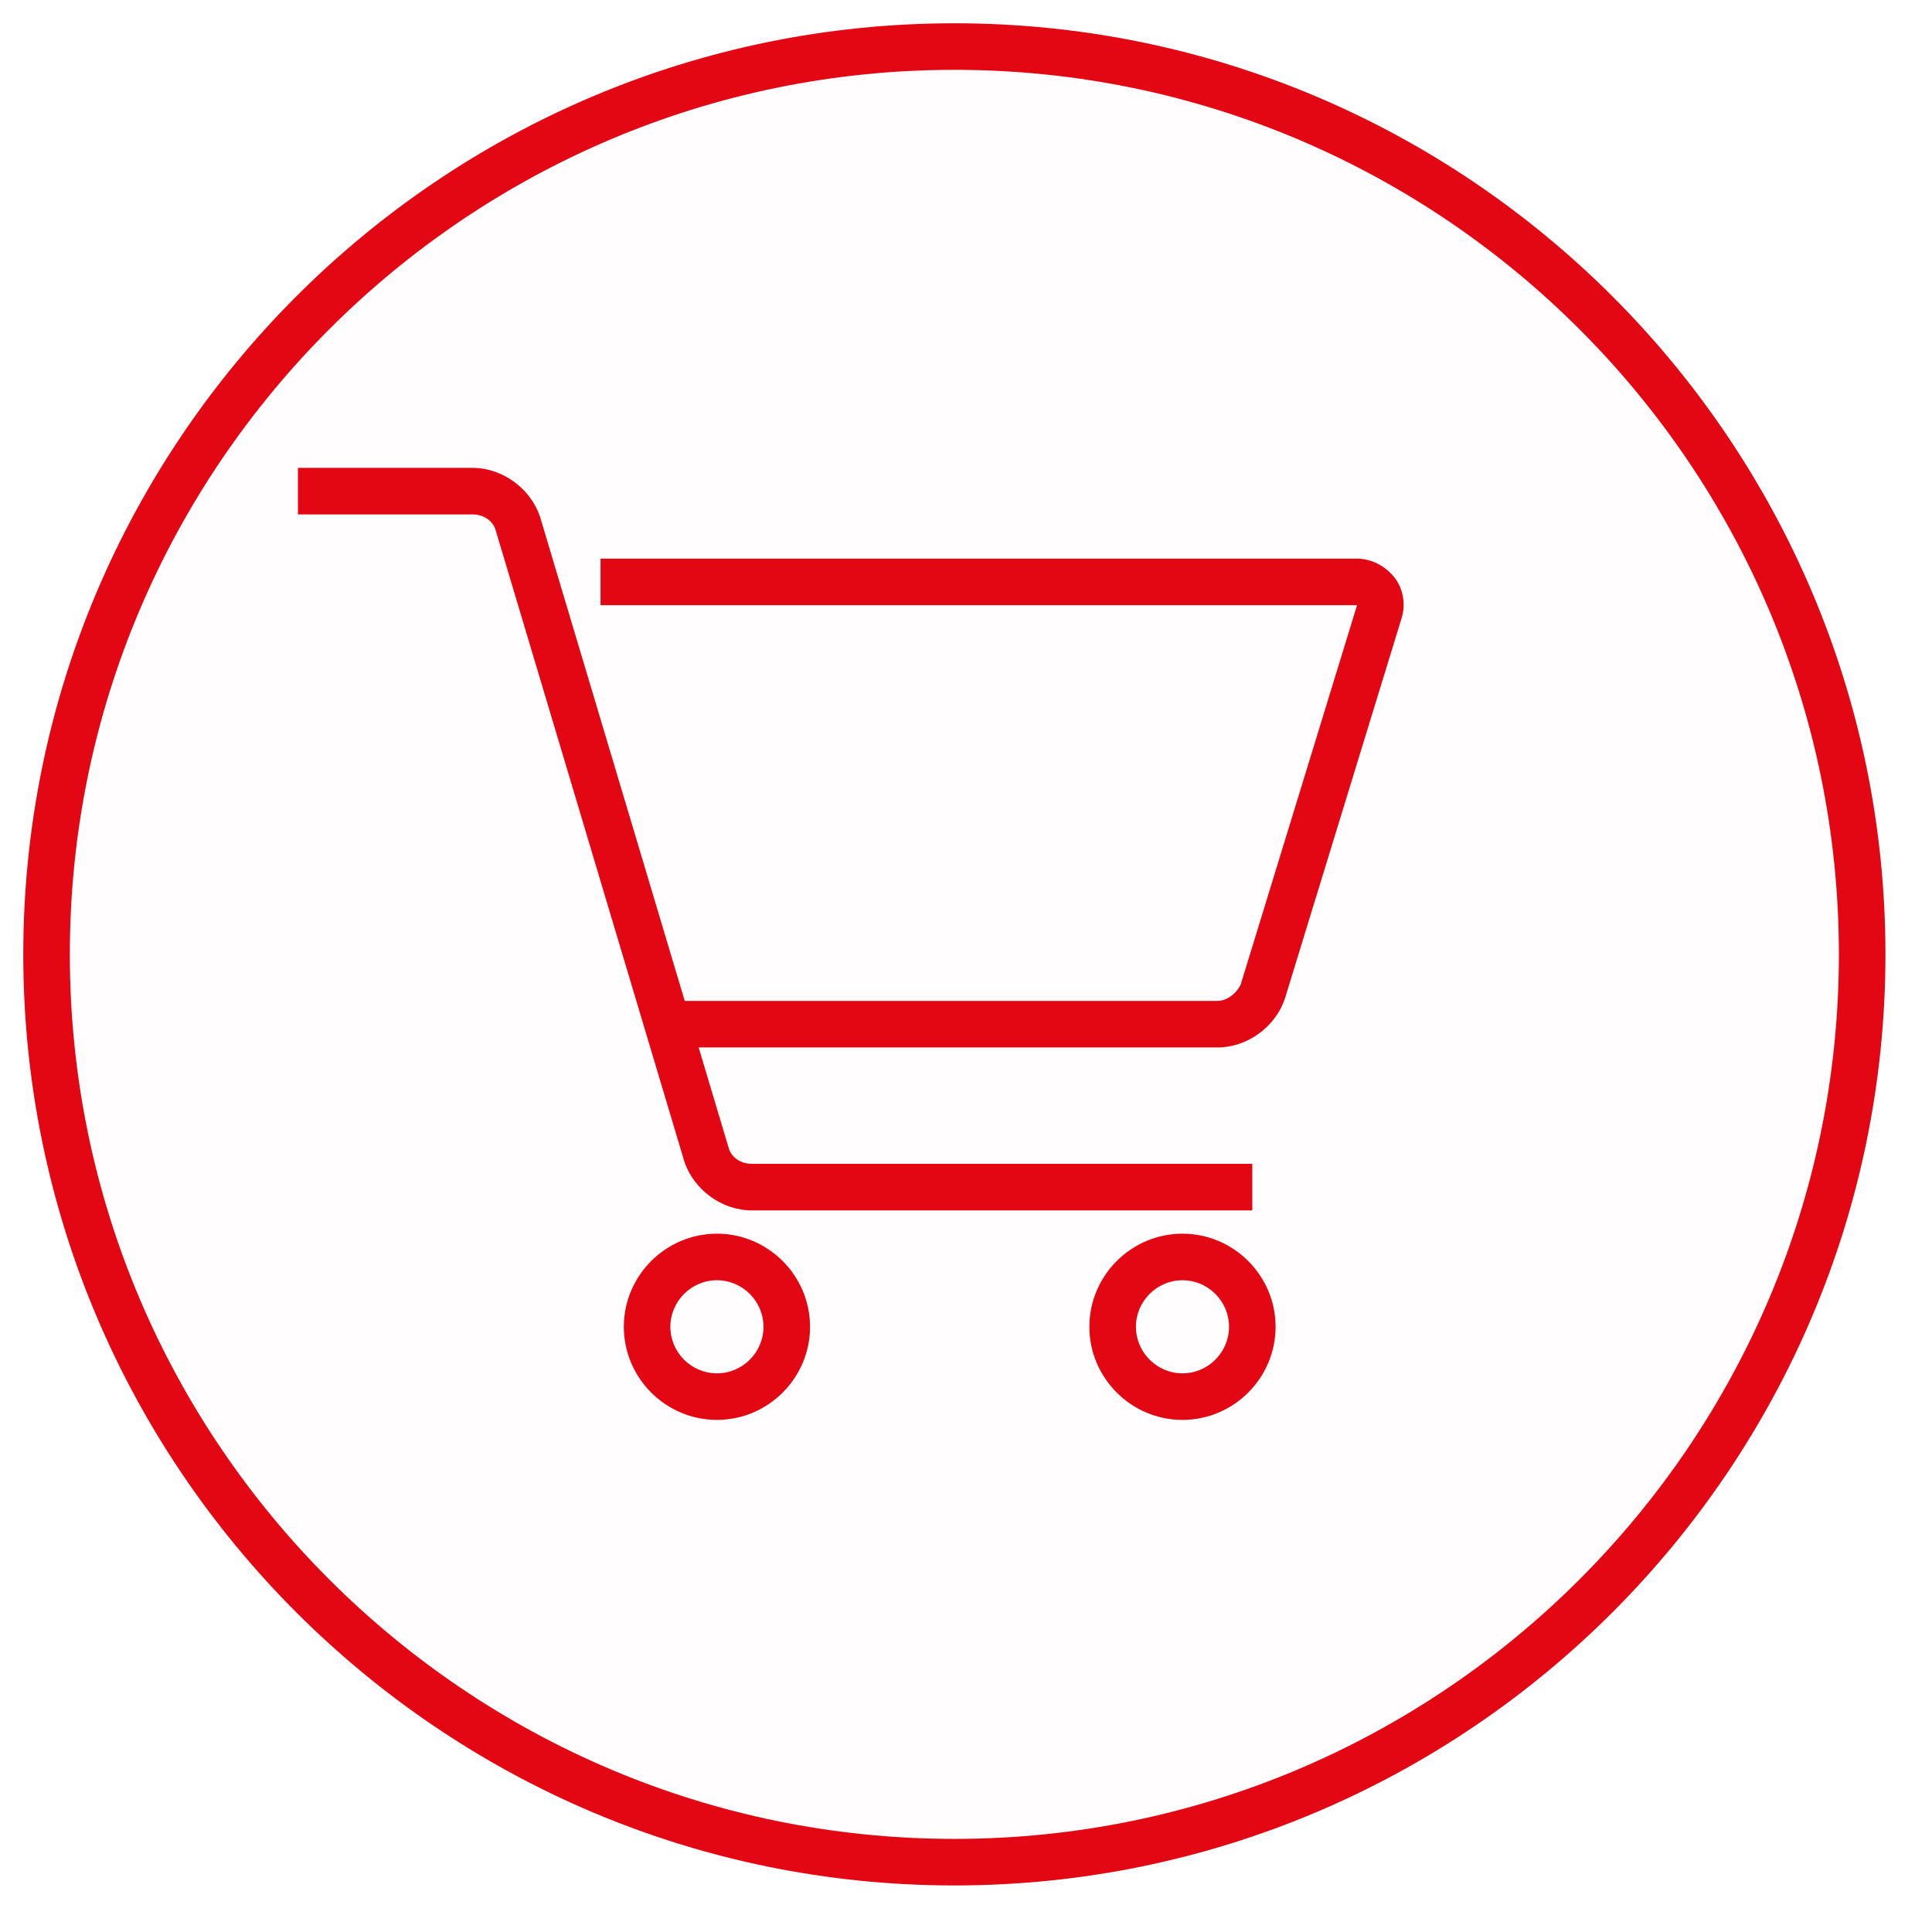 <?xml version="1.0" encoding="utf-8"?>
<!-- Generator: Adobe Illustrator 25.4.1, SVG Export Plug-In . SVG Version: 6.00 Build 0)  -->
<svg version="1.1" id="Ebene_1" xmlns="http://www.w3.org/2000/svg" xmlns:xlink="http://www.w3.org/1999/xlink" x="0px" y="0px"
	 width="83" height="83" viewBox="0 0 83 83" style="enable-background:new 0 0 83 83;" xml:space="preserve">
<style type="text/css">
	.st0{fill:#E30613;}
	.st1{fill:#E30613;fill-opacity:1.000000e-02;stroke:#E30613;stroke-width:2;}
</style>
<g>
	<path class="st0" d="M52.3,45H28.8v-2h23.5c0.4,0,0.8-0.3,1-0.7l5-16.3H25.8v-2h32.5c0.6,0,1.2,0.3,1.6,0.8
		c0.4,0.5,0.5,1.2,0.3,1.8l-5,16.3C54.8,44.1,53.6,45,52.3,45z"/>
	<path class="st0" d="M53.8,52H32.3c-1.3,0-2.5-0.9-2.9-2.1l-8.1-27.1c-0.1-0.4-0.5-0.7-1-0.7h-7.5v-2h7.5c1.3,0,2.5,0.9,2.9,2.1
		l8.1,27.1c0.1,0.4,0.5,0.7,1,0.7h21.5V52z"/>
	<path class="st0" d="M30.8,61c-2.2,0-4-1.8-4-4c0-2.2,1.8-4,4-4s4,1.8,4,4C34.8,59.2,33,61,30.8,61z M30.8,55c-1.1,0-2,0.9-2,2
		c0,1.1,0.9,2,2,2s2-0.9,2-2C32.8,55.9,31.9,55,30.8,55z"/>
	<path class="st0" d="M50.8,61c-2.2,0-4-1.8-4-4c0-2.2,1.8-4,4-4c2.2,0,4,1.8,4,4C54.8,59.2,53,61,50.8,61z M50.8,55
		c-1.1,0-2,0.9-2,2c0,1.1,0.9,2,2,2c1.1,0,2-0.9,2-2C52.8,55.9,51.9,55,50.8,55z"/>
</g>
<path class="st1" d="M41,2c21.5,0,39,17.5,39,39c0,21.5-17.5,39-39,39C19.5,80,2,62.5,2,41C2,19.5,19.5,2,41,2z"/>
</svg>
